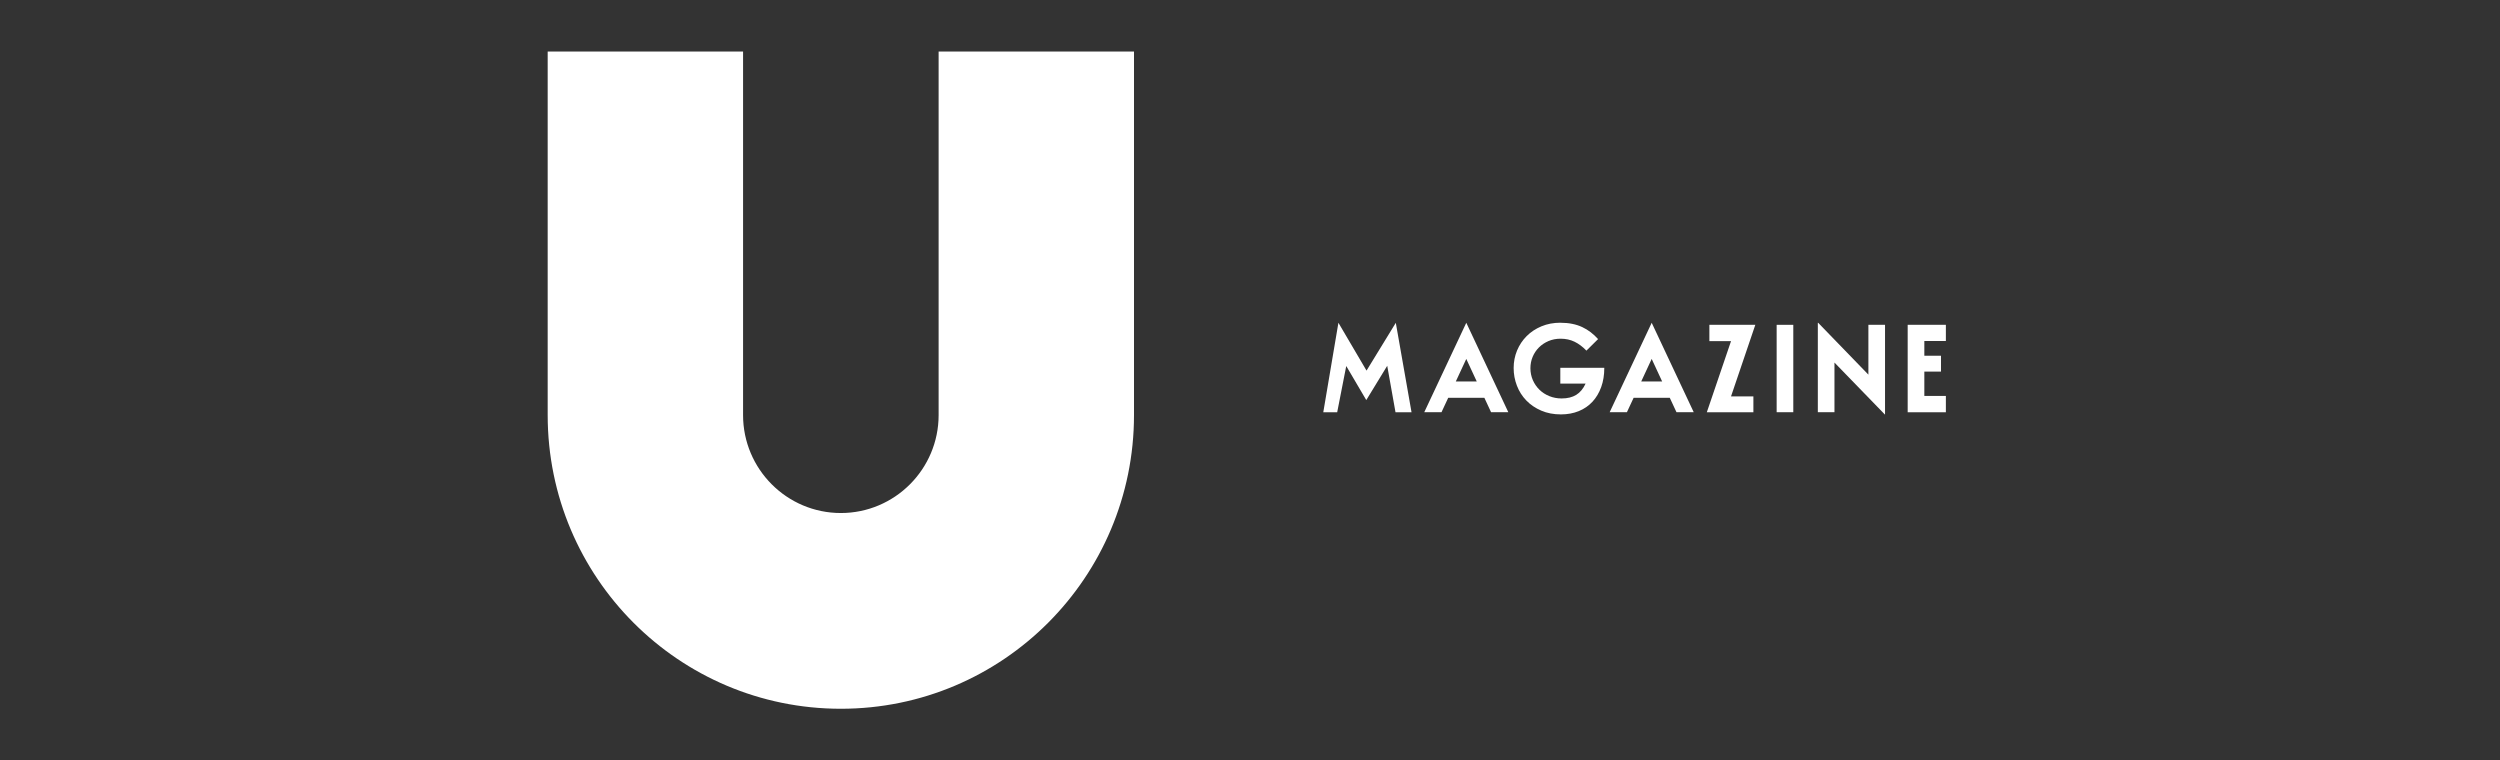 <?xml version="1.0" encoding="UTF-8"?> <svg xmlns="http://www.w3.org/2000/svg" width="388" height="118" viewBox="0 0 388 118" fill="none"><rect x="0" y="0" width="388" height="118" fill="#333333" stroke="none"/><g clip-path="url(#clip0_24_279)"><path d="M145.674 8V64.419C145.674 72.805 138.869 79.621 130.499 79.621C122.128 79.621 115.324 72.805 115.324 64.419V8H85V64.419C85 89.612 105.381 110 130.499 110C155.646 110 175.997 89.582 175.997 64.419V8H145.677H145.674Z" fill="white"></path><path d="M205.375 63.976L207.722 50.092L212.085 57.519L216.628 50.101L219.069 63.979H216.581L215.297 56.77L212.047 62.094L208.938 56.805L207.533 63.979H205.378L205.375 63.976Z" fill="white"></path><path d="M225.941 59.206H229.192L227.567 55.705L225.941 59.206ZM227.567 50.092L234.091 63.976H231.415L230.373 61.737H224.764L223.721 63.976H221.045L227.57 50.092H227.567Z" fill="white"></path><path d="M254.717 59.206H257.967L256.342 55.705L254.717 59.206ZM256.342 50.092L262.867 63.976H260.19L259.148 61.737H253.539L252.497 63.976H249.82L256.345 50.092H256.342Z" fill="white"></path><path d="M242.179 50.092C242.844 50.092 243.457 50.148 244.016 50.263C244.575 50.375 245.091 50.543 245.562 50.764C246.033 50.986 246.469 51.248 246.872 51.558C247.275 51.868 247.658 52.222 248.023 52.626L246.212 54.419C245.635 53.815 245.02 53.354 244.375 53.039C243.727 52.723 243 52.567 242.196 52.567C241.516 52.567 240.892 52.691 240.321 52.935C239.75 53.18 239.255 53.511 238.84 53.926C238.425 54.343 238.101 54.826 237.868 55.381C237.636 55.935 237.521 56.528 237.521 57.156C237.521 57.785 237.647 58.425 237.898 58.997C238.148 59.569 238.492 60.068 238.925 60.49C239.358 60.911 239.87 61.242 240.462 61.481C241.054 61.72 241.687 61.84 242.367 61.84C243.271 61.84 244.028 61.655 244.631 61.283C245.235 60.911 245.718 60.33 246.083 59.537H242.161V57.08H248.986V57.097C248.986 58.192 248.827 59.186 248.506 60.074C248.185 60.962 247.732 61.72 247.149 62.351C246.563 62.982 245.856 63.466 245.029 63.805C244.199 64.144 243.274 64.315 242.255 64.315C241.125 64.315 240.106 64.121 239.199 63.728C238.295 63.339 237.524 62.817 236.888 62.159C236.252 61.504 235.766 60.74 235.427 59.864C235.089 58.988 234.918 58.074 234.918 57.115C234.918 56.157 235.095 55.254 235.445 54.404C235.798 53.555 236.293 52.809 236.935 52.166C237.577 51.523 238.342 51.015 239.234 50.644C240.126 50.272 241.107 50.086 242.176 50.086L242.179 50.092Z" fill="white"></path><path d="M268.654 52.944H265.295V50.413H272.426L268.654 61.522H272.126V63.979H264.9L268.654 52.947V52.944Z" fill="white"></path><path d="M275.736 50.413H278.319V63.976H275.736V50.413Z" fill="white"></path><path d="M282.127 63.976V50.098H282.18L289.974 58.145V50.411H292.556V64.333H292.532L284.709 56.269V63.973H282.127V63.976Z" fill="white"></path><path d="M296.072 63.976V50.413H301.999V52.927H298.657V55.213H301.243V57.67H298.657V61.448H301.999V63.979H296.072V63.976Z" fill="white"></path></g><defs><clipPath id="clip0_24_279"><rect width="217" height="102" fill="white" transform="translate(85 8)"></rect></clipPath></defs></svg> 